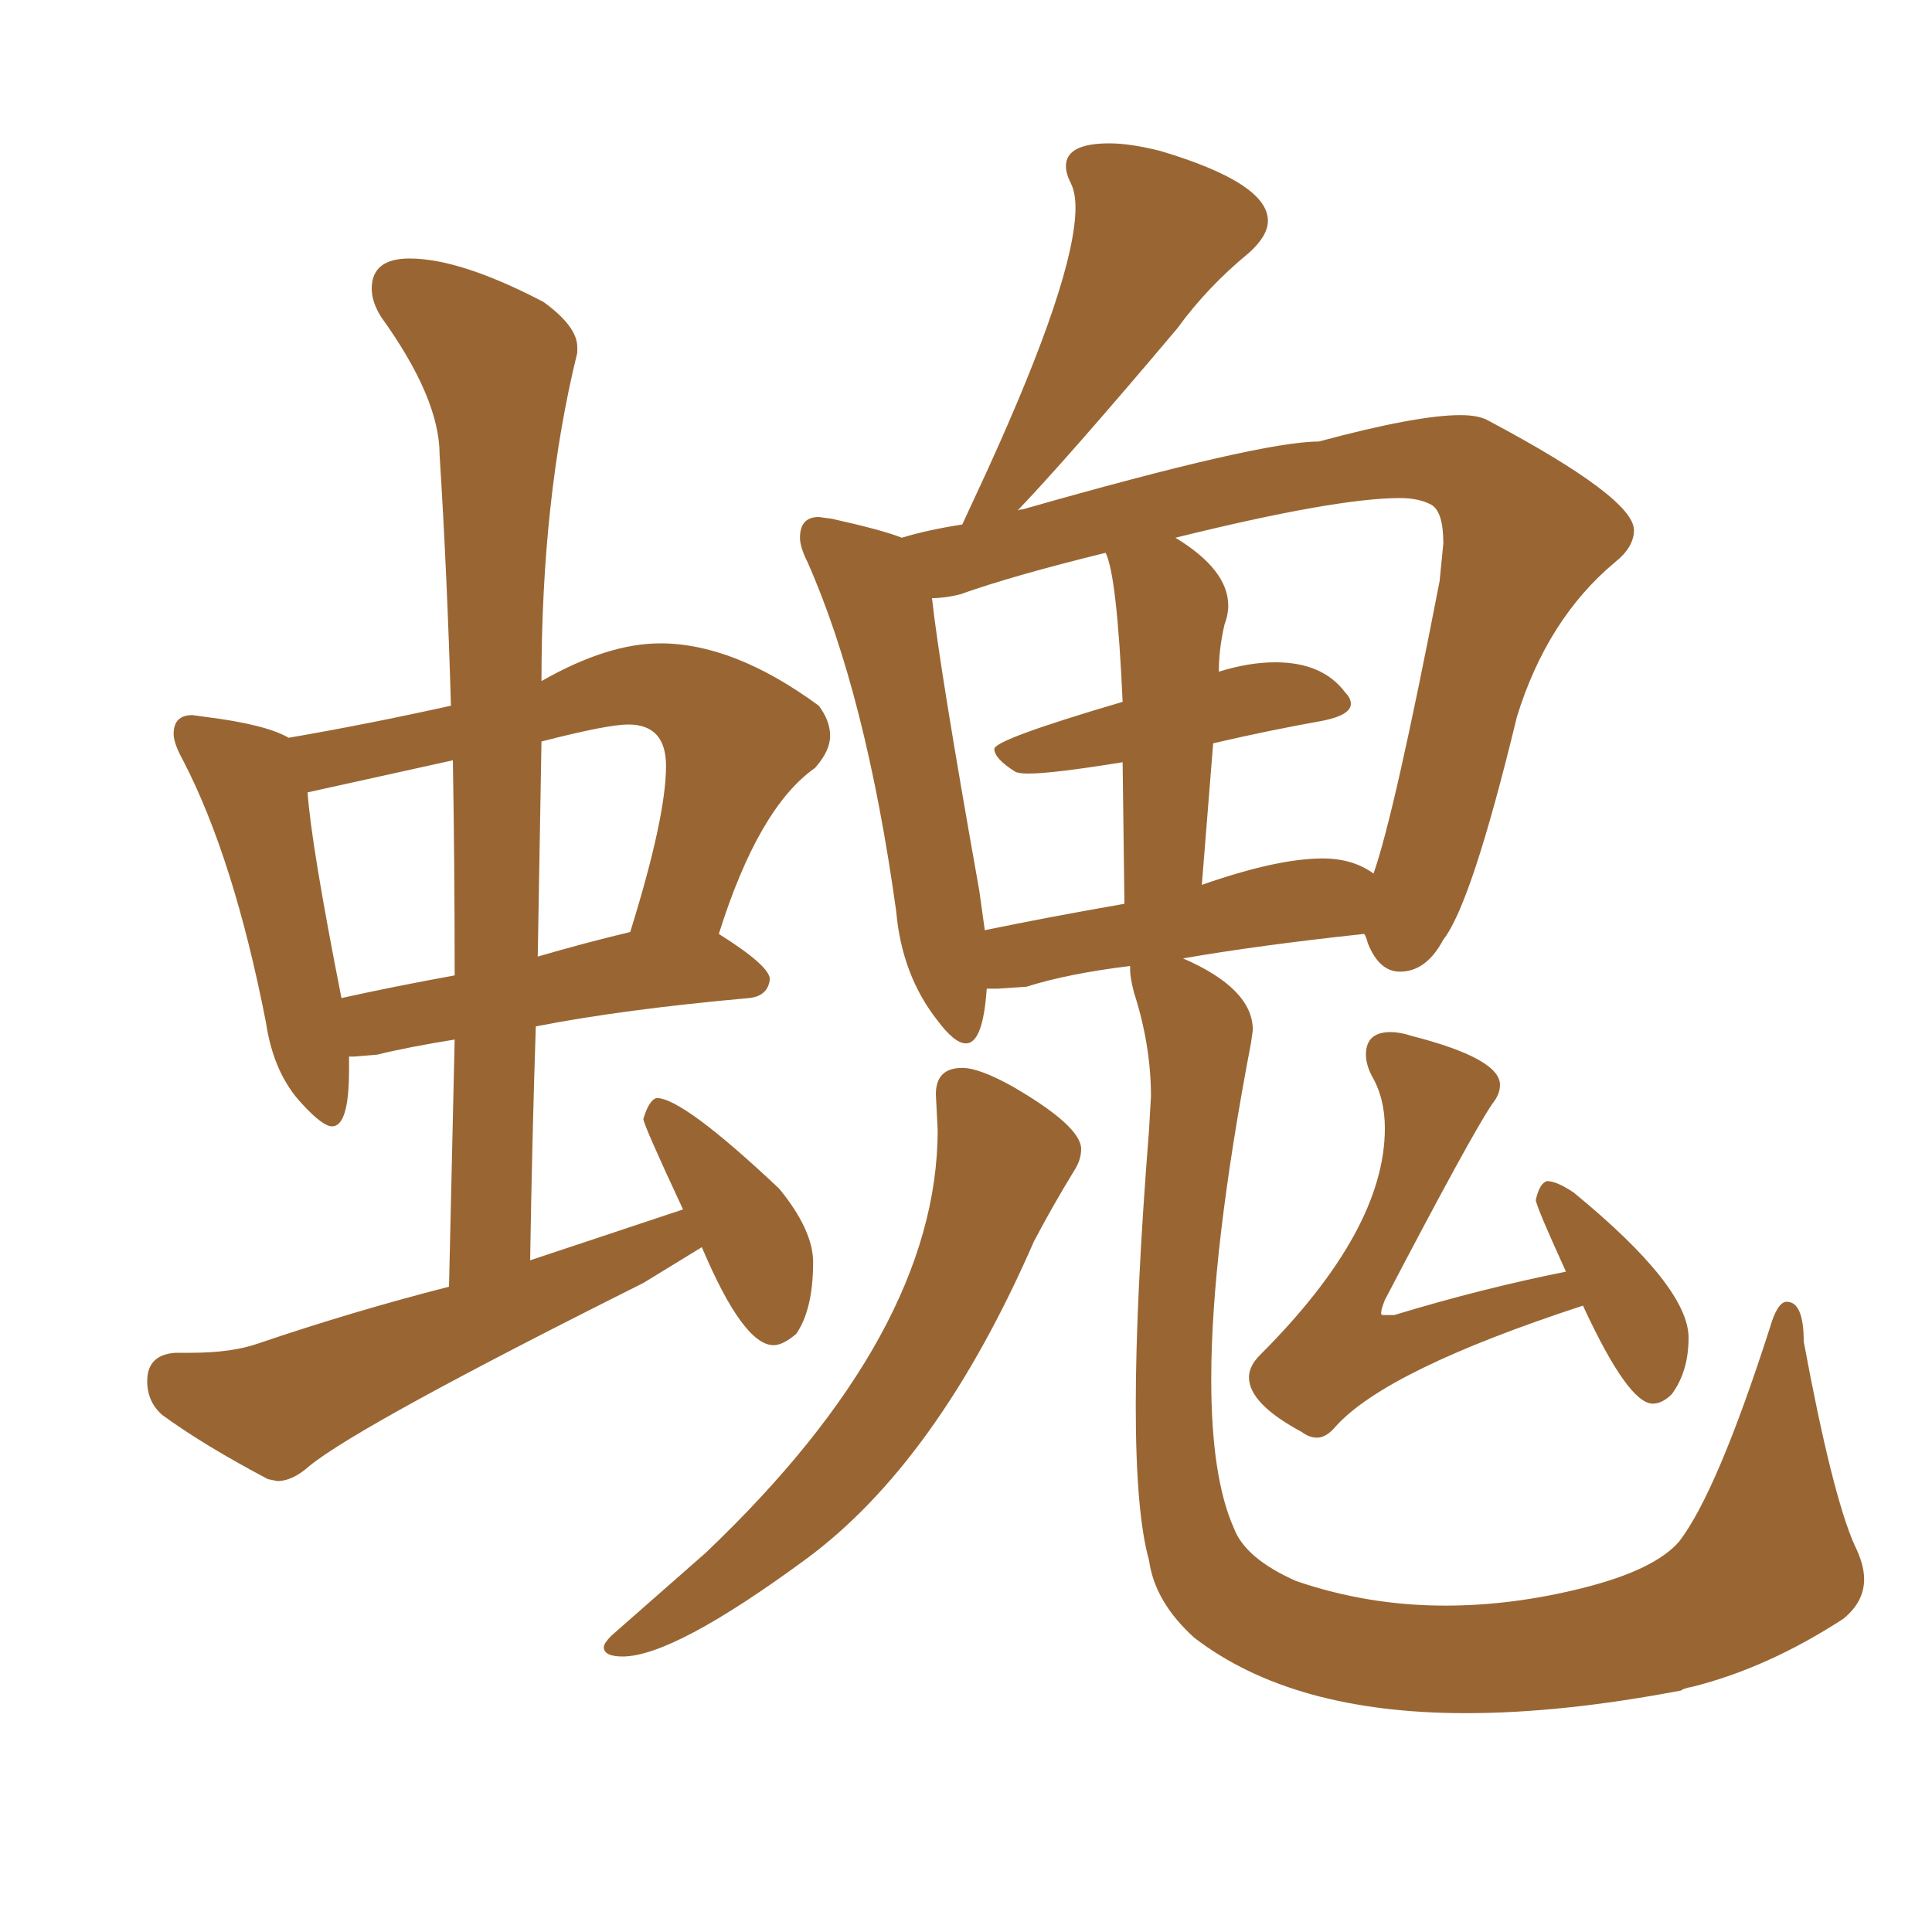 <svg xmlns="http://www.w3.org/2000/svg" xmlns:xlink="http://www.w3.org/1999/xlink" width="150" height="150"><path fill="#996633" padding="10" d="M48.34 128.61L48.34 128.61Q52.29 128.61 62.55 121.07Q72.80 113.53 80.27 96.39L80.27 96.39Q81.74 93.60 83.35 90.97L83.35 90.97Q83.94 90.09 83.94 89.21L83.94 89.21Q83.94 87.45 78.66 84.38L78.66 84.38Q76.03 82.91 74.71 82.91L74.71 82.91Q72.66 82.91 72.66 84.96L72.66 84.96L72.80 87.74Q72.80 103.42 54.79 120.56L54.79 120.56L47.46 127.00Q46.88 127.59 46.88 127.88L46.88 127.88Q46.88 128.61 48.34 128.61ZM113.82 133.01L113.82 133.01Q121.29 133.01 130.52 131.25L130.52 131.25Q130.66 131.10 131.40 130.96L131.40 130.96Q137.26 129.49 143.12 125.68L143.12 125.68Q144.73 124.37 144.73 122.61L144.73 122.61Q144.73 121.44 143.99 119.97L143.99 119.97Q142.24 116.02 140.04 104.15L140.04 104.15Q140.04 101.07 138.72 101.07L138.72 101.07Q137.99 101.07 137.40 103.13L137.40 103.13Q133.30 115.87 130.37 119.68L130.37 119.68Q128.47 121.88 122.97 123.27Q117.48 124.66 112.21 124.66L112.21 124.66Q106.20 124.66 100.63 122.75L100.63 122.75Q96.68 121.00 95.80 118.65L95.80 118.65Q94.04 114.70 94.04 107.08L94.04 107.08Q94.04 97.12 97.12 81.01L97.12 81.01L97.27 79.98Q97.27 76.76 91.85 74.41L91.85 74.41Q97.71 73.39 105.91 72.51L105.91 72.51Q106.05 72.66 106.20 73.24L106.20 73.24Q107.08 75.44 108.69 75.44L108.69 75.44Q110.74 75.44 112.06 72.95L112.06 72.95Q114.26 70.17 117.77 55.66L117.77 55.66Q120.12 48.05 125.39 43.65L125.39 43.65Q126.86 42.48 126.86 41.16L126.86 41.16Q126.86 38.67 115.58 32.67L115.58 32.67Q114.84 32.23 113.38 32.23L113.38 32.23Q110.01 32.23 102.39 34.28L102.39 34.28Q97.85 34.28 79.39 39.55L79.39 39.55Q78.96 39.55 78.81 39.84L78.81 39.84Q82.76 35.74 91.41 25.49L91.41 25.49Q93.75 22.27 96.97 19.63L96.97 19.63Q98.44 18.31 98.44 17.14L98.44 17.14Q98.44 14.21 90.09 11.72L90.09 11.72Q87.74 11.13 86.13 11.13L86.13 11.13Q82.76 11.13 82.76 12.89L82.76 12.89Q82.76 13.48 83.13 14.21Q83.50 14.94 83.50 16.11L83.50 16.11Q83.50 21.53 76.61 36.62L76.61 36.62L74.71 40.72Q71.92 41.16 70.02 41.75L70.02 41.75Q68.55 41.16 64.60 40.28L64.60 40.28L63.57 40.14Q62.11 40.14 62.11 41.75L62.11 41.75Q62.11 42.48 62.70 43.65L62.70 43.65Q67.24 53.91 69.58 70.75L69.58 70.75Q70.02 75.73 72.80 79.25L72.80 79.25Q74.12 81.01 75 81.01L75 81.01Q76.32 81.01 76.61 76.76L76.61 76.76L77.49 76.76L79.69 76.61Q82.91 75.59 87.74 75L87.74 75L87.74 75.29Q87.74 75.88 88.04 77.05L88.04 77.05Q89.36 81.15 89.36 85.11L89.36 85.11L89.21 87.74Q88.18 100.78 88.18 109.13L88.18 109.13Q88.18 117.48 89.21 121.14L89.21 121.14Q89.65 124.37 92.72 127.15L92.72 127.15Q100.34 133.01 113.82 133.01ZM93.31 68.70L93.31 68.70L94.19 57.71Q98.58 56.69 102.69 55.96L102.69 55.96Q104.88 55.52 104.88 54.64L104.88 54.64Q104.88 54.20 104.44 53.76L104.44 53.76Q102.69 51.42 99.02 51.42L99.02 51.42Q96.97 51.42 94.63 52.15L94.63 52.15Q94.63 50.39 95.07 48.49L95.07 48.49Q95.36 47.75 95.36 47.02L95.36 47.02Q95.36 44.24 91.26 41.75L91.26 41.75Q103.71 38.67 108.69 38.67L108.69 38.67Q110.16 38.67 111.11 39.18Q112.06 39.70 112.06 42.19L112.06 42.19L111.77 45.12Q108.25 63.28 106.64 67.82L106.64 67.82Q105.03 66.65 102.69 66.65L102.69 66.65Q99.17 66.65 93.31 68.70ZM76.46 72.22L76.46 72.22L76.03 69.14Q72.95 51.86 72.36 46.44L72.36 46.44Q73.39 46.44 74.56 46.14L74.56 46.14Q78.66 44.68 85.84 42.92L85.84 42.92Q86.72 44.68 87.16 54.49L87.16 54.49Q77.20 57.42 77.20 58.15L77.20 58.15Q77.20 58.89 78.81 59.91L78.81 59.91Q79.10 60.06 79.83 60.06L79.83 60.06Q81.74 60.06 87.16 59.18L87.16 59.18L87.30 70.17Q81.45 71.19 76.46 72.22ZM102.25 111.62L102.25 111.62Q102.98 111.62 103.71 110.74L103.71 110.74Q107.67 106.35 122.90 101.37L122.90 101.37Q126.42 108.98 128.32 108.98L128.32 108.98Q129.05 108.98 129.79 108.25L129.79 108.25Q131.10 106.49 131.10 103.86L131.10 103.86Q131.10 99.90 122.17 92.58L122.17 92.58Q120.85 91.70 120.12 91.70L120.12 91.70Q119.53 91.85 119.24 93.16L119.24 93.16Q119.24 93.60 121.58 98.73L121.58 98.73Q114.99 100.05 108.25 102.10L108.25 102.10L107.67 102.10Q107.52 102.10 107.37 102.10Q107.23 102.10 107.23 101.95L107.23 101.95Q107.23 101.66 107.52 100.93L107.52 100.93Q114.26 88.04 115.87 85.69L115.87 85.69Q116.46 84.96 116.46 84.23L116.46 84.23Q116.46 82.18 109.57 80.42L109.57 80.42Q108.69 80.13 107.96 80.13L107.96 80.13Q106.05 80.13 106.05 81.88L106.05 81.88Q106.05 82.62 106.49 83.50L106.49 83.50Q107.52 85.25 107.52 87.60L107.52 87.60Q107.52 95.51 97.85 105.18L97.85 105.18Q96.97 106.05 96.97 106.93L96.97 106.93Q96.97 108.98 101.07 111.18L101.07 111.18Q101.66 111.62 102.25 111.62ZM20.80 114.84L21.53 114.99Q22.71 114.99 24.02 113.82L24.02 113.82Q27.98 110.60 49.95 99.61L49.95 99.61L54.49 96.83Q57.71 104.44 60.06 104.44L60.06 104.44Q60.79 104.44 61.82 103.56L61.82 103.56Q63.13 101.66 63.13 98.00L63.13 98.00Q63.13 95.51 60.50 92.29L60.50 92.29Q53.03 85.25 50.98 85.25L50.98 85.25Q50.39 85.40 49.95 86.87L49.95 86.87Q49.95 87.30 53.03 93.90L53.03 93.90L41.16 97.85Q41.31 88.48 41.60 79.69L41.60 79.69Q48.34 78.37 58.15 77.49L58.15 77.49Q59.62 77.34 59.77 76.03L59.77 76.03Q59.77 75 55.81 72.51L55.81 72.51Q58.89 62.70 63.28 59.62L63.28 59.62Q64.45 58.30 64.45 57.13L64.45 57.13Q64.45 55.96 63.57 54.79L63.57 54.79Q56.98 49.95 51.27 49.95L51.27 49.95Q47.17 49.95 42.04 52.88L42.04 52.88Q42.04 38.67 44.82 27.39L44.82 27.39L44.82 26.95Q44.82 25.34 42.19 23.44L42.19 23.44Q35.74 20.07 31.79 20.07L31.79 20.07Q28.86 20.07 28.86 22.41L28.86 22.41Q28.86 23.44 29.59 24.61L29.59 24.61Q34.13 30.91 34.13 35.30L34.13 35.30Q34.72 44.68 35.01 54.79L35.01 54.79Q28.42 56.25 22.41 57.28L22.41 57.28Q20.65 56.25 15.97 55.66L15.97 55.66L14.94 55.52Q13.48 55.52 13.48 56.98L13.48 56.98Q13.48 57.71 14.21 59.03L14.21 59.03Q18.16 66.65 20.65 79.39L20.65 79.39Q21.24 83.35 23.44 85.69L23.44 85.69Q25.05 87.45 25.78 87.45L25.78 87.45Q27.10 87.45 27.10 83.06L27.10 83.06L27.10 82.03L27.54 82.03L29.30 81.88Q31.64 81.30 35.30 80.71L35.30 80.71L34.86 99.90Q27.39 101.81 20.07 104.30L20.07 104.30Q18.02 105.03 14.79 105.03L14.79 105.03L13.62 105.03Q11.43 105.18 11.43 107.23L11.43 107.23Q11.43 108.84 12.60 109.86L12.60 109.86Q15.82 112.21 20.80 114.84L20.80 114.84ZM26.51 77.49L26.51 77.49Q24.17 65.63 23.88 61.52L23.88 61.52L35.16 59.03Q35.30 67.09 35.30 75.73L35.30 75.73Q30.47 76.61 26.51 77.49ZM41.75 74.27L41.75 74.27L42.04 57.57Q47.17 56.25 48.78 56.25L48.78 56.25Q51.71 56.25 51.71 59.47L51.71 59.47Q51.71 63.43 48.93 72.36L48.93 72.36Q45.26 73.24 41.75 74.27Z"/></svg>